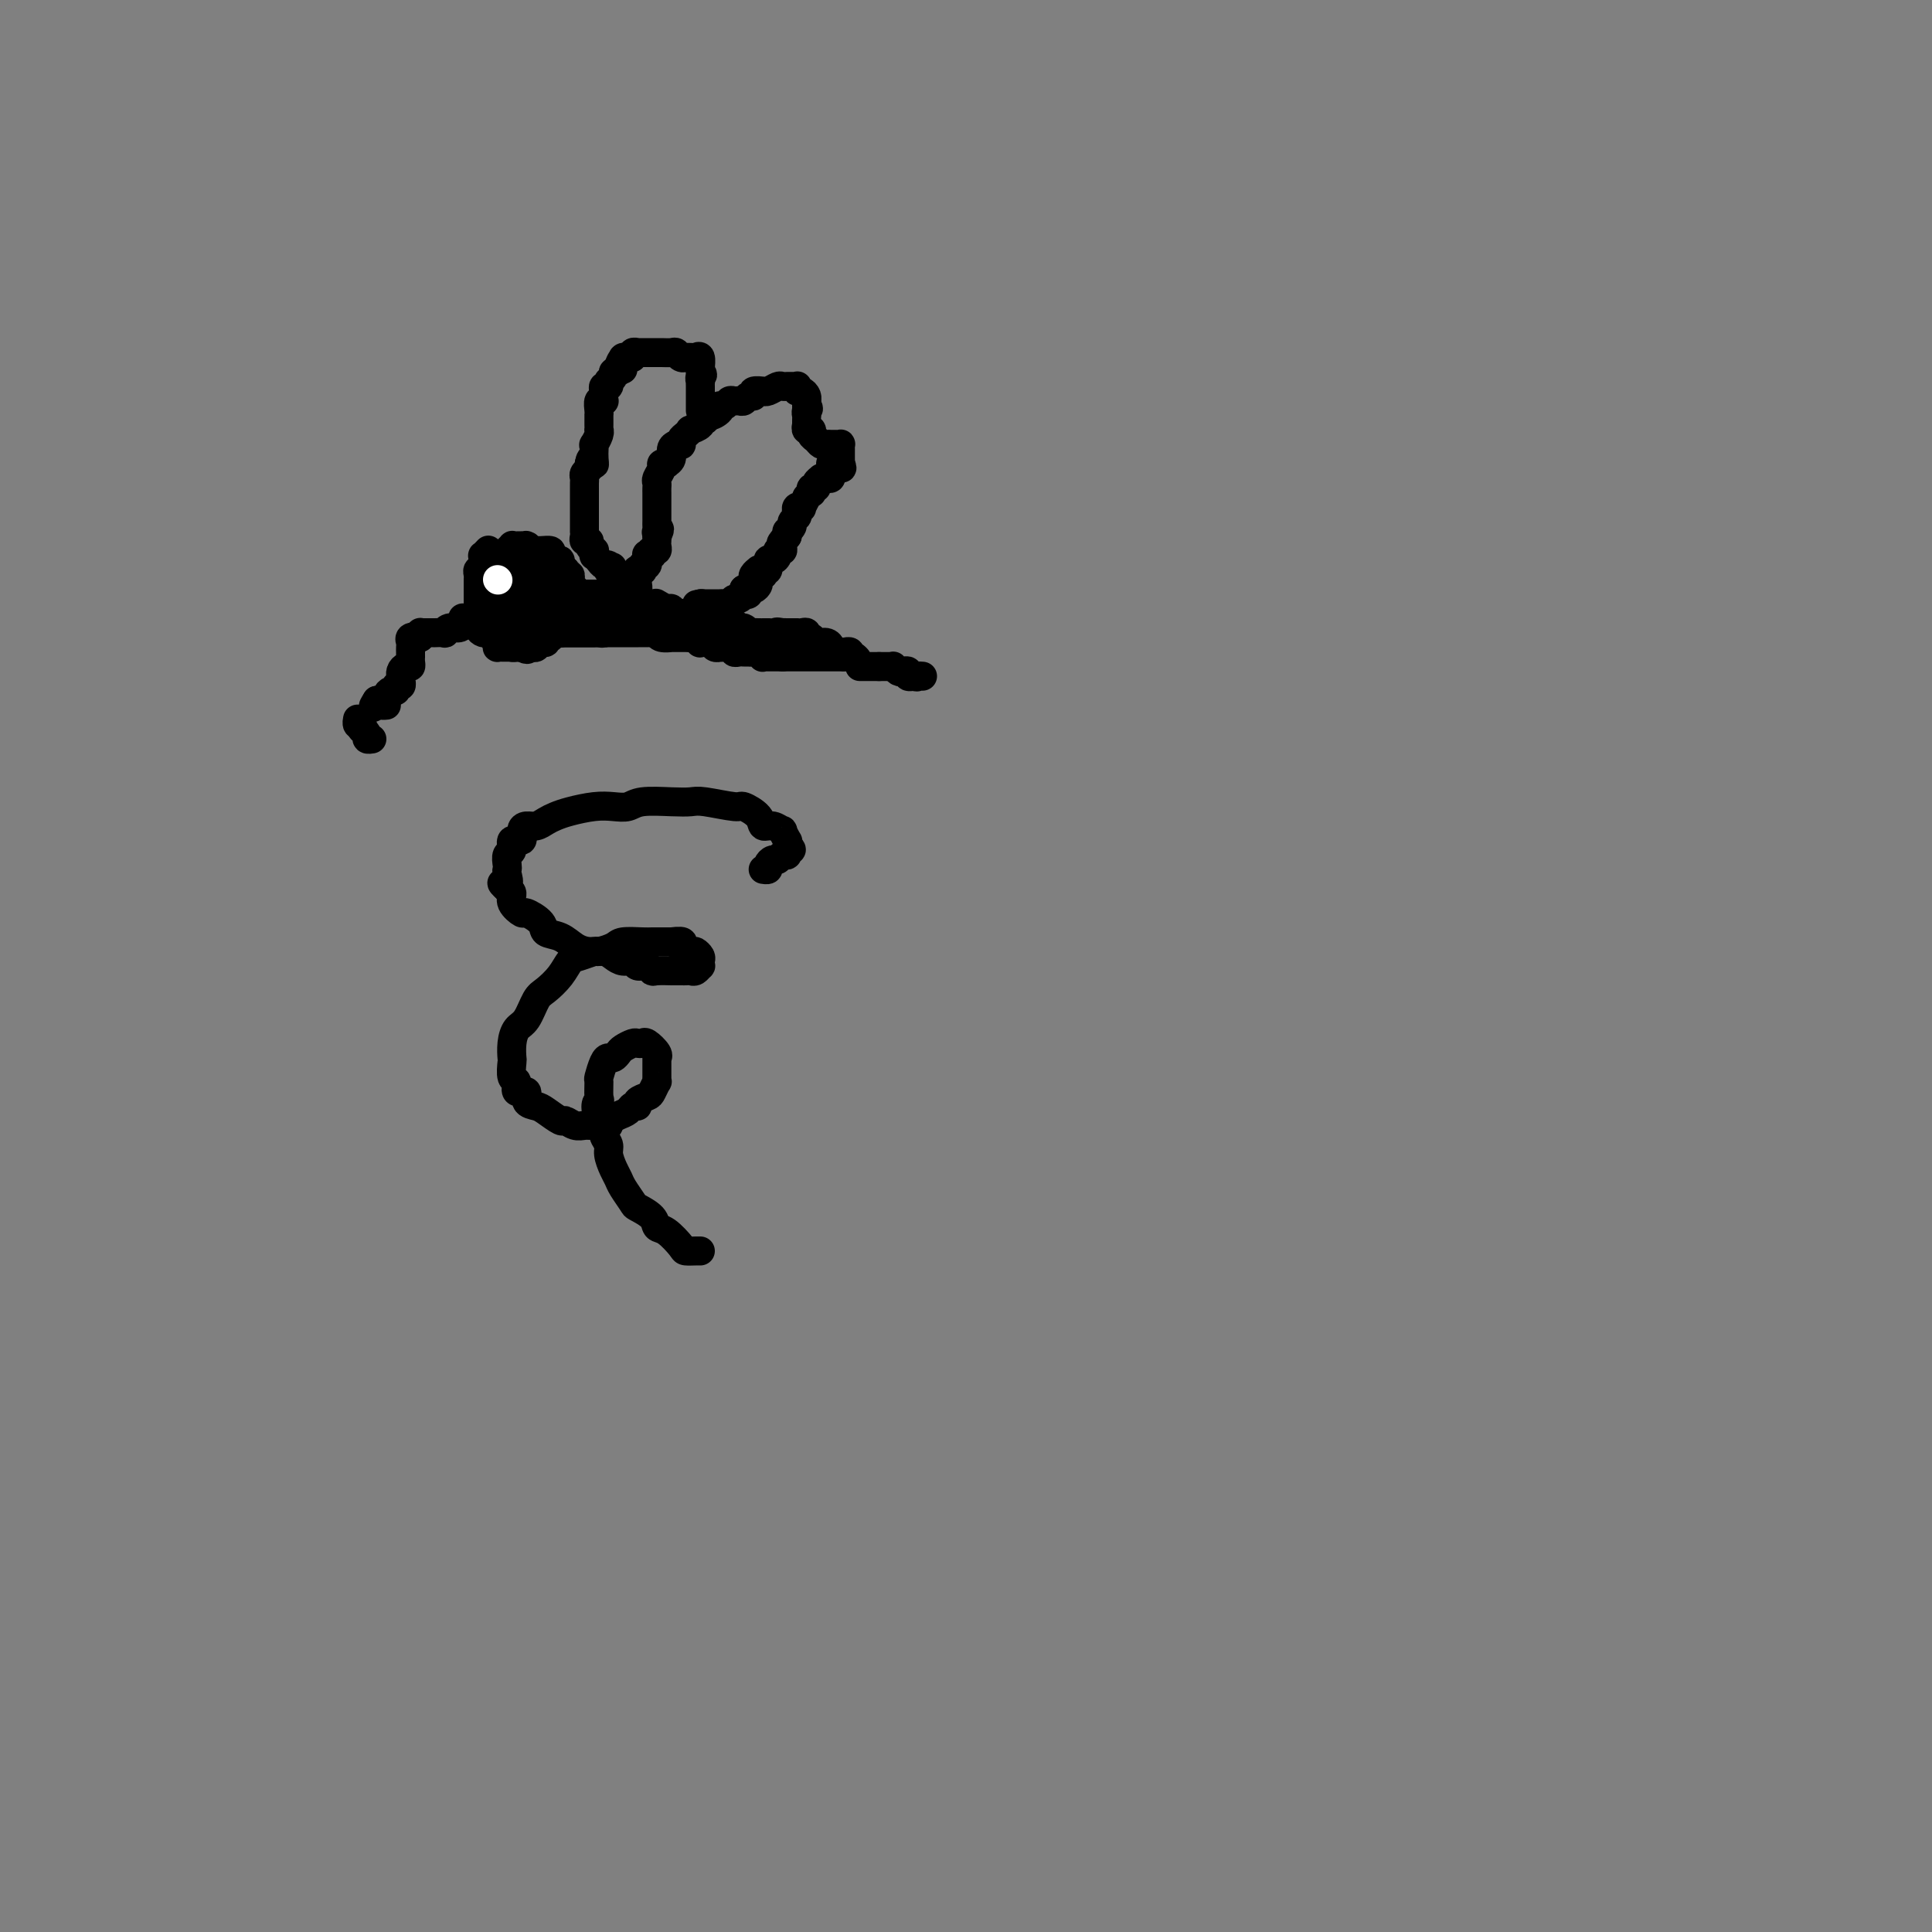 <svg viewBox='0 0 400 400' version='1.1' xmlns='http://www.w3.org/2000/svg' xmlns:xlink='http://www.w3.org/1999/xlink'><rect x="0" y="0" width="400" height="400" fill="#808080" stroke="none"/><g fill='none' stroke='#000000' stroke-width='6' stroke-linecap='round' stroke-linejoin='round'><path d='M109,118c-0.022,0.000 -0.043,0.000 0,0c0.043,-0.000 0.151,-0.001 0,0c-0.151,0.001 -0.561,0.005 -1,0c-0.439,-0.005 -0.906,-0.017 -1,0c-0.094,0.017 0.185,0.065 0,0c-0.185,-0.065 -0.833,-0.243 -1,0c-0.167,0.243 0.147,0.906 0,1c-0.147,0.094 -0.756,-0.382 -1,0c-0.244,0.382 -0.122,1.623 0,2c0.122,0.377 0.243,-0.110 0,0c-0.243,0.110 -0.850,0.817 -1,1c-0.150,0.183 0.156,-0.157 0,0c-0.156,0.157 -0.774,0.812 -1,1c-0.226,0.188 -0.061,-0.090 0,0c0.061,0.090 0.016,0.550 0,1c-0.016,0.450 -0.004,0.890 0,1c0.004,0.110 0.001,-0.112 0,0c-0.001,0.112 -0.001,0.556 0,1'/><path d='M103,126c-0.928,1.481 -0.248,1.183 0,1c0.248,-0.183 0.065,-0.252 0,0c-0.065,0.252 -0.014,0.824 0,1c0.014,0.176 -0.011,-0.044 0,0c0.011,0.044 0.059,0.350 0,1c-0.059,0.650 -0.226,1.642 0,2c0.226,0.358 0.844,0.081 1,0c0.156,-0.081 -0.150,0.034 0,0c0.150,-0.034 0.757,-0.215 1,0c0.243,0.215 0.121,0.828 0,1c-0.121,0.172 -0.240,-0.098 0,0c0.240,0.098 0.838,0.562 1,1c0.162,0.438 -0.114,0.849 0,1c0.114,0.151 0.618,0.040 1,0c0.382,-0.040 0.642,-0.010 1,0c0.358,0.010 0.813,-0.001 1,0c0.187,0.001 0.106,0.015 0,0c-0.106,-0.015 -0.236,-0.059 0,0c0.236,0.059 0.836,0.222 1,0c0.164,-0.222 -0.110,-0.829 0,-1c0.110,-0.171 0.604,0.096 1,0c0.396,-0.096 0.692,-0.553 1,-1c0.308,-0.447 0.626,-0.883 1,-1c0.374,-0.117 0.805,0.085 1,0c0.195,-0.085 0.155,-0.456 0,-1c-0.155,-0.544 -0.426,-1.262 0,-2c0.426,-0.738 1.550,-1.497 2,-2c0.450,-0.503 0.225,-0.752 0,-1'/><path d='M116,125c1.099,-1.859 0.347,-2.007 0,-2c-0.347,0.007 -0.289,0.170 0,0c0.289,-0.170 0.809,-0.673 1,-1c0.191,-0.327 0.052,-0.479 0,-1c-0.052,-0.521 -0.018,-1.410 0,-2c0.018,-0.590 0.020,-0.880 0,-1c-0.020,-0.120 -0.060,-0.070 0,0c0.060,0.070 0.222,0.160 0,0c-0.222,-0.160 -0.828,-0.568 -1,-1c-0.172,-0.432 0.091,-0.886 0,-1c-0.091,-0.114 -0.535,0.113 -1,0c-0.465,-0.113 -0.950,-0.565 -1,-1c-0.050,-0.435 0.337,-0.852 0,-1c-0.337,-0.148 -1.397,-0.025 -2,0c-0.603,0.025 -0.748,-0.046 -1,0c-0.252,0.046 -0.610,0.208 -1,0c-0.390,-0.208 -0.812,-0.788 -1,-1c-0.188,-0.212 -0.140,-0.058 0,0c0.140,0.058 0.374,0.019 0,0c-0.374,-0.019 -1.354,-0.019 -2,0c-0.646,0.019 -0.957,0.057 -1,0c-0.043,-0.057 0.181,-0.208 0,0c-0.181,0.208 -0.766,0.774 -1,1c-0.234,0.226 -0.118,0.113 0,0c0.118,-0.113 0.238,-0.226 0,0c-0.238,0.226 -0.833,0.792 -1,1c-0.167,0.208 0.095,0.060 0,0c-0.095,-0.060 -0.548,-0.030 -1,0'/><path d='M103,115c-1.641,0.338 -0.244,0.685 0,1c0.244,0.315 -0.667,0.600 -1,1c-0.333,0.400 -0.089,0.915 0,1c0.089,0.085 0.024,-0.262 0,0c-0.024,0.262 -0.006,1.131 0,2c0.006,0.869 0.002,1.739 0,2c-0.002,0.261 -0.001,-0.085 0,0c0.001,0.085 0.000,0.601 0,1c-0.000,0.399 -0.001,0.680 0,1c0.001,0.320 0.004,0.678 0,1c-0.004,0.322 -0.015,0.608 0,1c0.015,0.392 0.056,0.888 0,1c-0.056,0.112 -0.208,-0.162 0,0c0.208,0.162 0.778,0.761 1,1c0.222,0.239 0.098,0.119 0,0c-0.098,-0.119 -0.170,-0.238 0,0c0.170,0.238 0.580,0.834 1,1c0.420,0.166 0.849,-0.099 1,0c0.151,0.099 0.026,0.563 0,1c-0.026,0.437 0.049,0.849 0,1c-0.049,0.151 -0.221,0.042 0,0c0.221,-0.042 0.833,-0.015 1,0c0.167,0.015 -0.113,0.019 0,0c0.113,-0.019 0.619,-0.062 1,0c0.381,0.062 0.638,0.227 1,0c0.362,-0.227 0.829,-0.848 1,-1c0.171,-0.152 0.046,0.166 0,0c-0.046,-0.166 -0.012,-0.814 0,-1c0.012,-0.186 0.004,0.090 0,0c-0.004,-0.090 -0.002,-0.545 0,-1'/><path d='M109,128c0.332,-0.400 0.663,0.100 1,0c0.337,-0.100 0.679,-0.800 1,-1c0.321,-0.200 0.622,0.101 1,0c0.378,-0.101 0.833,-0.604 1,-1c0.167,-0.396 0.045,-0.683 0,-1c-0.045,-0.317 -0.012,-0.662 0,-1c0.012,-0.338 0.003,-0.668 0,-1c-0.003,-0.332 0.001,-0.667 0,-1c-0.001,-0.333 -0.007,-0.664 0,-1c0.007,-0.336 0.027,-0.678 0,-1c-0.027,-0.322 -0.102,-0.625 0,-1c0.102,-0.375 0.382,-0.822 0,-1c-0.382,-0.178 -1.426,-0.086 -2,0c-0.574,0.086 -0.680,0.165 -1,0c-0.320,-0.165 -0.856,-0.576 -1,-1c-0.144,-0.424 0.102,-0.861 0,-1c-0.102,-0.139 -0.553,0.020 -1,0c-0.447,-0.020 -0.891,-0.217 -1,0c-0.109,0.217 0.115,0.850 0,1c-0.115,0.150 -0.571,-0.181 -1,0c-0.429,0.181 -0.832,0.875 -1,1c-0.168,0.125 -0.101,-0.319 0,0c0.101,0.319 0.237,1.400 0,2c-0.237,0.600 -0.848,0.719 -1,1c-0.152,0.281 0.155,0.724 0,1c-0.155,0.276 -0.774,0.386 -1,1c-0.226,0.614 -0.061,1.732 0,2c0.061,0.268 0.016,-0.312 0,0c-0.016,0.312 -0.005,1.518 0,2c0.005,0.482 0.002,0.241 0,0'/><path d='M103,127c-0.612,1.929 0.357,1.250 1,1c0.643,-0.250 0.960,-0.071 1,0c0.040,0.071 -0.195,0.033 0,0c0.195,-0.033 0.822,-0.060 1,0c0.178,0.060 -0.092,0.209 0,0c0.092,-0.209 0.546,-0.776 1,-1c0.454,-0.224 0.906,-0.106 1,0c0.094,0.106 -0.171,0.201 0,0c0.171,-0.201 0.778,-0.699 1,-1c0.222,-0.301 0.060,-0.406 0,-1c-0.060,-0.594 -0.016,-1.679 0,-2c0.016,-0.321 0.004,0.121 0,0c-0.004,-0.121 -0.000,-0.807 0,-1c0.000,-0.193 -0.003,0.106 0,0c0.003,-0.106 0.011,-0.618 0,-1c-0.011,-0.382 -0.041,-0.635 0,-1c0.041,-0.365 0.155,-0.841 0,-1c-0.155,-0.159 -0.577,-0.000 -1,0c-0.423,0.000 -0.846,-0.158 -1,0c-0.154,0.158 -0.038,0.634 0,1c0.038,0.366 0.000,0.624 0,1c-0.000,0.376 0.038,0.870 0,1c-0.038,0.130 -0.154,-0.106 0,0c0.154,0.106 0.577,0.553 1,1'/><path d='M108,123c-0.215,0.480 -0.254,0.180 0,0c0.254,-0.180 0.799,-0.241 1,0c0.201,0.241 0.057,0.783 0,1c-0.057,0.217 -0.029,0.108 0,0'/><path d='M118,123c0.447,0.000 0.894,0.000 1,0c0.106,0.000 -0.130,0.000 0,0c0.130,0.000 0.627,0.000 1,0c0.373,-0.000 0.622,0.000 1,0c0.378,0.000 0.884,0.000 1,0c0.116,0.000 -0.159,0.000 0,0c0.159,0.000 0.750,0.000 1,0c0.250,0.000 0.158,0.000 0,0c-0.158,0.000 -0.383,-0.000 0,0c0.383,0.000 1.372,0.000 2,0c0.628,-0.000 0.894,-0.000 1,0c0.106,0.000 0.053,0.000 0,0'/><path d='M126,123c1.495,0.243 1.232,0.850 1,1c-0.232,0.150 -0.433,-0.156 0,0c0.433,0.156 1.499,0.774 2,1c0.501,0.226 0.435,0.061 1,0c0.565,-0.061 1.759,-0.016 2,0c0.241,0.016 -0.473,0.003 0,0c0.473,-0.003 2.134,0.003 3,0c0.866,-0.003 0.939,-0.016 1,0c0.061,0.016 0.110,0.061 0,0c-0.110,-0.061 -0.380,-0.227 0,0c0.380,0.227 1.410,0.846 2,1c0.590,0.154 0.739,-0.156 1,0c0.261,0.156 0.632,0.778 1,1c0.368,0.222 0.732,0.045 1,0c0.268,-0.045 0.439,0.041 1,0c0.561,-0.041 1.511,-0.208 2,0c0.489,0.208 0.516,0.792 1,1c0.484,0.208 1.425,0.041 2,0c0.575,-0.041 0.784,0.046 1,0c0.216,-0.046 0.439,-0.223 1,0c0.561,0.223 1.461,0.848 2,1c0.539,0.152 0.717,-0.170 1,0c0.283,0.170 0.671,0.830 1,1c0.329,0.170 0.600,-0.151 1,0c0.400,0.151 0.930,0.772 1,1c0.070,0.228 -0.318,0.061 0,0c0.318,-0.061 1.343,-0.016 2,0c0.657,0.016 0.946,0.004 1,0c0.054,-0.004 -0.127,-0.001 0,0c0.127,0.001 0.564,0.001 1,0'/><path d='M159,131c5.494,1.238 2.729,0.332 2,0c-0.729,-0.332 0.579,-0.089 1,0c0.421,0.089 -0.046,0.024 0,0c0.046,-0.024 0.603,-0.006 1,0c0.397,0.006 0.632,0.001 1,0c0.368,-0.001 0.868,0.004 1,0c0.132,-0.004 -0.105,-0.016 0,0c0.105,0.016 0.552,0.061 1,0c0.448,-0.061 0.897,-0.227 1,0c0.103,0.227 -0.140,0.848 0,1c0.140,0.152 0.664,-0.166 1,0c0.336,0.166 0.485,0.815 1,1c0.515,0.185 1.394,-0.094 2,0c0.606,0.094 0.937,0.561 1,1c0.063,0.439 -0.142,0.850 0,1c0.142,0.150 0.631,0.039 1,0c0.369,-0.039 0.620,-0.007 1,0c0.380,0.007 0.891,-0.012 1,0c0.109,0.012 -0.183,0.056 0,0c0.183,-0.056 0.843,-0.211 1,0c0.157,0.211 -0.188,0.788 0,1c0.188,0.212 0.911,0.061 1,0c0.089,-0.061 -0.455,-0.030 -1,0'/><path d='M176,136c2.678,0.774 0.871,0.207 0,0c-0.871,-0.207 -0.808,-0.056 -1,0c-0.192,0.056 -0.639,0.015 -1,0c-0.361,-0.015 -0.636,-0.004 -1,0c-0.364,0.004 -0.819,0.001 -1,0c-0.181,-0.001 -0.090,-0.000 0,0c0.090,0.000 0.178,0.000 0,0c-0.178,-0.000 -0.621,-0.000 -1,0c-0.379,0.000 -0.694,0.000 -1,0c-0.306,-0.000 -0.603,-0.000 -1,0c-0.397,0.000 -0.894,0.000 -1,0c-0.106,-0.000 0.178,-0.000 0,0c-0.178,0.000 -0.817,0.000 -1,0c-0.183,-0.000 0.092,-0.000 0,0c-0.092,0.000 -0.550,0.000 -1,0c-0.450,-0.000 -0.890,-0.000 -1,0c-0.110,0.000 0.111,0.000 0,0c-0.111,-0.000 -0.556,-0.000 -1,0c-0.444,0.000 -0.889,0.000 -1,0c-0.111,-0.000 0.111,-0.000 0,0c-0.111,0.000 -0.556,0.000 -1,0'/><path d='M162,136c-2.118,-0.000 -0.414,-0.000 0,0c0.414,0.000 -0.464,0.001 -1,0c-0.536,-0.001 -0.730,-0.004 -1,0c-0.270,0.004 -0.615,0.015 -1,0c-0.385,-0.015 -0.811,-0.057 -1,0c-0.189,0.057 -0.141,0.211 0,0c0.141,-0.211 0.374,-0.789 0,-1c-0.374,-0.211 -1.357,-0.057 -2,0c-0.643,0.057 -0.947,0.016 -1,0c-0.053,-0.016 0.145,-0.008 0,0c-0.145,0.008 -0.634,0.016 -1,0c-0.366,-0.016 -0.610,-0.057 -1,0c-0.390,0.057 -0.927,0.211 -1,0c-0.073,-0.211 0.317,-0.788 0,-1c-0.317,-0.212 -1.340,-0.061 -2,0c-0.660,0.061 -0.955,0.030 -1,0c-0.045,-0.030 0.160,-0.060 0,0c-0.160,0.060 -0.687,0.208 -1,0c-0.313,-0.208 -0.413,-0.774 -1,-1c-0.587,-0.226 -1.663,-0.113 -2,0c-0.337,0.113 0.063,0.226 0,0c-0.063,-0.226 -0.589,-0.793 -1,-1c-0.411,-0.207 -0.707,-0.055 -1,0c-0.293,0.055 -0.585,0.015 -1,0c-0.415,-0.015 -0.955,-0.003 -1,0c-0.045,0.003 0.405,-0.002 0,0c-0.405,0.002 -1.665,0.011 -2,0c-0.335,-0.011 0.256,-0.041 0,0c-0.256,0.041 -1.359,0.155 -2,0c-0.641,-0.155 -0.821,-0.577 -1,-1'/><path d='M136,131c-3.969,-0.774 -0.892,-0.207 0,0c0.892,0.207 -0.400,0.056 -1,0c-0.600,-0.056 -0.507,-0.015 -1,0c-0.493,0.015 -1.571,0.004 -2,0c-0.429,-0.004 -0.209,-0.001 0,0c0.209,0.001 0.407,0.000 0,0c-0.407,-0.000 -1.419,-0.000 -2,0c-0.581,0.000 -0.729,0.000 -1,0c-0.271,-0.000 -0.663,-0.000 -1,0c-0.337,0.000 -0.620,0.000 -1,0c-0.380,-0.000 -0.859,-0.000 -1,0c-0.141,0.000 0.054,0.000 0,0c-0.054,-0.000 -0.357,-0.000 -1,0c-0.643,0.000 -1.625,0.000 -2,0c-0.375,-0.000 -0.142,-0.000 0,0c0.142,0.000 0.192,0.000 0,0c-0.192,-0.000 -0.625,-0.000 -1,0c-0.375,0.000 -0.693,0.000 -1,0c-0.307,-0.000 -0.603,-0.000 -1,0c-0.397,0.000 -0.894,0.000 -1,0c-0.106,-0.000 0.179,-0.000 0,0c-0.179,0.000 -0.821,0.000 -1,0c-0.179,-0.000 0.106,-0.000 0,0c-0.106,0.000 -0.602,0.000 -1,0c-0.398,-0.000 -0.698,-0.000 -1,0c-0.302,0.000 -0.607,-0.000 -1,0c-0.393,0.000 -0.875,-0.000 -1,0c-0.125,0.000 0.107,0.000 0,0c-0.107,0.000 -0.554,0.000 -1,0'/><path d='M113,131c-3.517,0.000 -0.809,0.000 0,0c0.809,-0.000 -0.282,-0.000 -1,0c-0.718,0.000 -1.064,0.000 -1,0c0.064,-0.000 0.537,-0.000 1,0c0.463,0.000 0.917,0.000 1,0c0.083,-0.000 -0.204,-0.000 0,0c0.204,0.000 0.900,0.000 1,0c0.100,-0.000 -0.395,-0.000 0,0c0.395,0.000 1.679,0.000 2,0c0.321,-0.000 -0.322,-0.000 0,0c0.322,0.000 1.610,0.000 2,0c0.390,-0.000 -0.117,-0.000 0,0c0.117,0.000 0.858,0.000 1,0c0.142,-0.000 -0.316,-0.000 0,0c0.316,0.000 1.404,0.000 2,0c0.596,-0.000 0.698,-0.000 1,0c0.302,0.000 0.803,0.001 1,0c0.197,-0.001 0.090,-0.004 0,0c-0.090,0.004 -0.164,0.016 0,0c0.164,-0.016 0.566,-0.060 1,0c0.434,0.060 0.900,0.222 1,0c0.100,-0.222 -0.165,-0.829 0,-1c0.165,-0.171 0.762,0.094 1,0c0.238,-0.094 0.119,-0.547 0,-1'/><path d='M126,129c2.115,-0.472 0.902,-0.652 0,-1c-0.902,-0.348 -1.495,-0.864 -2,-1c-0.505,-0.136 -0.923,0.107 -1,0c-0.077,-0.107 0.187,-0.565 0,-1c-0.187,-0.435 -0.826,-0.849 -1,-1c-0.174,-0.151 0.118,-0.040 0,0c-0.118,0.040 -0.645,0.010 -1,0c-0.355,-0.010 -0.540,0.001 -1,0c-0.460,-0.001 -1.197,-0.014 -1,0c0.197,0.014 1.329,0.056 2,0c0.671,-0.056 0.881,-0.211 1,0c0.119,0.211 0.147,0.788 0,1c-0.147,0.212 -0.471,0.061 -1,0c-0.529,-0.061 -1.265,-0.030 -2,0'/><path d='M119,126c-1.324,-0.525 -1.135,-0.337 -1,0c0.135,0.337 0.217,0.822 0,1c-0.217,0.178 -0.734,0.048 -1,0c-0.266,-0.048 -0.282,-0.013 0,0c0.282,0.013 0.863,0.003 1,0c0.137,-0.003 -0.170,-0.001 0,0c0.170,0.001 0.816,0.000 1,0c0.184,-0.000 -0.095,-0.000 0,0c0.095,0.000 0.564,0.000 1,0c0.436,-0.000 0.839,-0.000 1,0c0.161,0.000 0.081,0.000 0,0'/><path d='M129,128c0.000,-0.444 0.000,-0.889 0,-1c0.000,-0.111 0.000,0.111 0,0c0.000,-0.111 0.000,-0.556 0,-1c-0.000,-0.444 0.000,-0.889 0,-1c0.000,-0.111 0.000,0.111 0,0c0.000,-0.111 0.000,-0.556 0,-1'/><path d='M129,124c0.001,-0.862 0.003,-1.015 0,-1c-0.003,0.015 -0.012,0.200 0,0c0.012,-0.200 0.046,-0.785 0,-1c-0.046,-0.215 -0.170,-0.061 0,0c0.170,0.061 0.634,0.027 1,0c0.366,-0.027 0.634,-0.049 1,0c0.366,0.049 0.830,0.167 1,0c0.170,-0.167 0.044,-0.619 0,-1c-0.044,-0.381 -0.008,-0.691 0,-1c0.008,-0.309 -0.012,-0.618 0,-1c0.012,-0.382 0.055,-0.839 0,-1c-0.055,-0.161 -0.207,-0.027 0,0c0.207,0.027 0.774,-0.053 1,0c0.226,0.053 0.112,0.238 0,0c-0.112,-0.238 -0.223,-0.900 0,-1c0.223,-0.100 0.778,0.362 1,0c0.222,-0.362 0.111,-1.547 0,-2c-0.111,-0.453 -0.222,-0.173 0,0c0.222,0.173 0.777,0.240 1,0c0.223,-0.240 0.112,-0.785 0,-1c-0.112,-0.215 -0.226,-0.099 0,0c0.226,0.099 0.793,0.181 1,0c0.207,-0.181 0.056,-0.626 0,-1c-0.056,-0.374 -0.016,-0.678 0,-1c0.016,-0.322 0.008,-0.661 0,-1'/><path d='M136,111c1.083,-2.250 0.290,-1.377 0,-1c-0.290,0.377 -0.078,0.256 0,0c0.078,-0.256 0.021,-0.647 0,-1c-0.021,-0.353 -0.006,-0.669 0,-1c0.006,-0.331 0.001,-0.679 0,-1c-0.001,-0.321 -0.000,-0.616 0,-1c0.000,-0.384 0.000,-0.859 0,-1c-0.000,-0.141 -0.000,0.050 0,0c0.000,-0.050 0.000,-0.342 0,-1c-0.000,-0.658 -0.001,-1.681 0,-2c0.001,-0.319 0.004,0.066 0,0c-0.004,-0.066 -0.016,-0.582 0,-1c0.016,-0.418 0.061,-0.739 0,-1c-0.061,-0.261 -0.228,-0.462 0,-1c0.228,-0.538 0.850,-1.414 1,-2c0.150,-0.586 -0.171,-0.881 0,-1c0.171,-0.119 0.833,-0.060 1,0c0.167,0.060 -0.162,0.121 0,0c0.162,-0.121 0.814,-0.424 1,-1c0.186,-0.576 -0.094,-1.425 0,-2c0.094,-0.575 0.564,-0.875 1,-1c0.436,-0.125 0.839,-0.076 1,0c0.161,0.076 0.079,0.179 0,0c-0.079,-0.179 -0.157,-0.639 0,-1c0.157,-0.361 0.549,-0.622 1,-1c0.451,-0.378 0.962,-0.871 1,-1c0.038,-0.129 -0.396,0.106 0,0c0.396,-0.106 1.622,-0.554 2,-1c0.378,-0.446 -0.090,-0.889 0,-1c0.090,-0.111 0.740,0.111 1,0c0.260,-0.111 0.130,-0.556 0,-1'/><path d='M146,86c1.494,-1.504 0.729,-0.263 1,0c0.271,0.263 1.578,-0.451 2,-1c0.422,-0.549 -0.042,-0.932 0,-1c0.042,-0.068 0.589,0.179 1,0c0.411,-0.179 0.687,-0.784 1,-1c0.313,-0.216 0.662,-0.043 1,0c0.338,0.043 0.663,-0.045 1,0c0.337,0.045 0.686,0.222 1,0c0.314,-0.222 0.592,-0.844 1,-1c0.408,-0.156 0.946,0.154 1,0c0.054,-0.154 -0.376,-0.772 0,-1c0.376,-0.228 1.558,-0.065 2,0c0.442,0.065 0.146,0.031 0,0c-0.146,-0.031 -0.140,-0.061 0,0c0.140,0.061 0.415,0.213 1,0c0.585,-0.213 1.480,-0.789 2,-1c0.520,-0.211 0.665,-0.056 1,0c0.335,0.056 0.861,0.014 1,0c0.139,-0.014 -0.107,0.000 0,0c0.107,-0.000 0.567,-0.015 1,0c0.433,0.015 0.838,0.059 1,0c0.162,-0.059 0.082,-0.222 0,0c-0.082,0.222 -0.166,0.830 0,1c0.166,0.170 0.580,-0.099 1,0c0.420,0.099 0.845,0.565 1,1c0.155,0.435 0.042,0.838 0,1c-0.042,0.162 -0.011,0.082 0,0c0.011,-0.082 0.003,-0.166 0,0c-0.003,0.166 -0.002,0.583 0,1'/><path d='M167,84c0.774,0.781 0.207,0.735 0,1c-0.207,0.265 -0.056,0.842 0,1c0.056,0.158 0.015,-0.102 0,0c-0.015,0.102 -0.005,0.567 0,1c0.005,0.433 0.005,0.833 0,1c-0.005,0.167 -0.016,0.100 0,0c0.016,-0.100 0.060,-0.234 0,0c-0.060,0.234 -0.223,0.837 0,1c0.223,0.163 0.833,-0.114 1,0c0.167,0.114 -0.109,0.619 0,1c0.109,0.381 0.604,0.638 1,1c0.396,0.362 0.695,0.829 1,1c0.305,0.171 0.617,0.046 1,0c0.383,-0.046 0.837,-0.012 1,0c0.163,0.012 0.033,0.004 0,0c-0.033,-0.004 0.030,-0.002 0,0c-0.030,0.002 -0.152,0.003 0,0c0.152,-0.003 0.576,-0.012 1,0c0.424,0.012 0.846,0.044 1,0c0.154,-0.044 0.041,-0.166 0,0c-0.041,0.166 -0.011,0.619 0,1c0.011,0.381 0.003,0.690 0,1c-0.003,0.310 -0.001,0.622 0,1c0.001,0.378 0.000,0.822 0,1c-0.000,0.178 -0.000,0.089 0,0'/><path d='M174,96c0.917,1.853 -0.290,0.485 -1,0c-0.710,-0.485 -0.921,-0.088 -1,0c-0.079,0.088 -0.024,-0.134 0,0c0.024,0.134 0.016,0.625 0,1c-0.016,0.375 -0.042,0.636 0,1c0.042,0.364 0.151,0.832 0,1c-0.151,0.168 -0.561,0.035 -1,0c-0.439,-0.035 -0.906,0.028 -1,0c-0.094,-0.028 0.185,-0.147 0,0c-0.185,0.147 -0.833,0.560 -1,1c-0.167,0.440 0.147,0.907 0,1c-0.147,0.093 -0.756,-0.187 -1,0c-0.244,0.187 -0.122,0.842 0,1c0.122,0.158 0.244,-0.182 0,0c-0.244,0.182 -0.854,0.885 -1,1c-0.146,0.115 0.171,-0.359 0,0c-0.171,0.359 -0.829,1.549 -1,2c-0.171,0.451 0.146,0.162 0,0c-0.146,-0.162 -0.756,-0.198 -1,0c-0.244,0.198 -0.122,0.632 0,1c0.122,0.368 0.243,0.672 0,1c-0.243,0.328 -0.850,0.679 -1,1c-0.150,0.321 0.156,0.612 0,1c-0.156,0.388 -0.773,0.874 -1,1c-0.227,0.126 -0.065,-0.107 0,0c0.065,0.107 0.032,0.553 0,1'/><path d='M163,111c-1.924,2.503 -1.233,1.262 -1,1c0.233,-0.262 0.007,0.456 0,1c-0.007,0.544 0.204,0.914 0,1c-0.204,0.086 -0.824,-0.113 -1,0c-0.176,0.113 0.093,0.538 0,1c-0.093,0.462 -0.547,0.961 -1,1c-0.453,0.039 -0.906,-0.383 -1,0c-0.094,0.383 0.171,1.571 0,2c-0.171,0.429 -0.777,0.100 -1,0c-0.223,-0.100 -0.064,0.029 0,0c0.064,-0.029 0.032,-0.215 0,0c-0.032,0.215 -0.064,0.832 0,1c0.064,0.168 0.223,-0.114 0,0c-0.223,0.114 -0.829,0.623 -1,1c-0.171,0.377 0.094,0.623 0,1c-0.094,0.377 -0.546,0.884 -1,1c-0.454,0.116 -0.909,-0.161 -1,0c-0.091,0.161 0.183,0.760 0,1c-0.183,0.240 -0.823,0.121 -1,0c-0.177,-0.121 0.107,-0.243 0,0c-0.107,0.243 -0.607,0.850 -1,1c-0.393,0.150 -0.680,-0.156 -1,0c-0.320,0.156 -0.673,0.774 -1,1c-0.327,0.226 -0.627,0.061 -1,0c-0.373,-0.061 -0.820,-0.016 -1,0c-0.180,0.016 -0.092,0.004 0,0c0.092,-0.004 0.190,-0.001 0,0c-0.190,0.001 -0.666,0.000 -1,0c-0.334,-0.000 -0.524,-0.000 -1,0c-0.476,0.000 -1.238,0.000 -2,0'/><path d='M145,125c-1.548,0.310 -0.417,0.083 0,0c0.417,-0.083 0.119,-0.024 0,0c-0.119,0.024 -0.060,0.012 0,0'/><path d='M131,126c-0.031,0.112 -0.061,0.223 0,0c0.061,-0.223 0.214,-0.781 0,-1c-0.214,-0.219 -0.793,-0.097 -1,0c-0.207,0.097 -0.041,0.171 0,0c0.041,-0.171 -0.041,-0.585 0,-1c0.041,-0.415 0.207,-0.829 0,-1c-0.207,-0.171 -0.788,-0.097 -1,0c-0.212,0.097 -0.056,0.218 0,0c0.056,-0.218 0.012,-0.776 0,-1c-0.012,-0.224 0.007,-0.115 0,0c-0.007,0.115 -0.041,0.235 0,0c0.041,-0.235 0.155,-0.826 0,-1c-0.155,-0.174 -0.580,0.069 -1,0c-0.420,-0.069 -0.834,-0.448 -1,-1c-0.166,-0.552 -0.083,-1.276 0,-2'/><path d='M127,118c-0.559,-1.233 0.043,-0.316 0,0c-0.043,0.316 -0.732,0.029 -1,0c-0.268,-0.029 -0.114,0.198 0,0c0.114,-0.198 0.188,-0.823 0,-1c-0.188,-0.177 -0.639,0.092 -1,0c-0.361,-0.092 -0.631,-0.546 -1,-1c-0.369,-0.454 -0.835,-0.909 -1,-1c-0.165,-0.091 -0.029,0.182 0,0c0.029,-0.182 -0.049,-0.819 0,-1c0.049,-0.181 0.223,0.092 0,0c-0.223,-0.092 -0.844,-0.551 -1,-1c-0.156,-0.449 0.154,-0.890 0,-1c-0.154,-0.110 -0.773,0.110 -1,0c-0.227,-0.110 -0.061,-0.549 0,-1c0.061,-0.451 0.016,-0.912 0,-1c-0.016,-0.088 -0.004,0.198 0,0c0.004,-0.198 0.001,-0.880 0,-1c-0.001,-0.120 -0.000,0.324 0,0c0.000,-0.324 0.000,-1.414 0,-2c-0.000,-0.586 -0.000,-0.667 0,-1c0.000,-0.333 0.000,-0.916 0,-1c-0.000,-0.084 0.000,0.332 0,0c-0.000,-0.332 -0.000,-1.412 0,-2c0.000,-0.588 0.000,-0.682 0,-1c-0.000,-0.318 -0.001,-0.859 0,-1c0.001,-0.141 0.004,0.117 0,0c-0.004,-0.117 -0.015,-0.609 0,-1c0.015,-0.391 0.056,-0.682 0,-1c-0.056,-0.318 -0.207,-0.662 0,-1c0.207,-0.338 0.774,-0.668 1,-1c0.226,-0.332 0.113,-0.666 0,-1'/><path d='M122,96c0.381,-2.133 0.833,-0.465 1,0c0.167,0.465 0.048,-0.274 0,-1c-0.048,-0.726 -0.027,-1.438 0,-2c0.027,-0.562 0.060,-0.973 0,-1c-0.060,-0.027 -0.212,0.329 0,0c0.212,-0.329 0.789,-1.345 1,-2c0.211,-0.655 0.057,-0.950 0,-1c-0.057,-0.050 -0.015,0.145 0,0c0.015,-0.145 0.004,-0.629 0,-1c-0.004,-0.371 -0.002,-0.629 0,-1c0.002,-0.371 0.004,-0.856 0,-1c-0.004,-0.144 -0.015,0.052 0,0c0.015,-0.052 0.057,-0.353 0,-1c-0.057,-0.647 -0.211,-1.641 0,-2c0.211,-0.359 0.789,-0.085 1,0c0.211,0.085 0.056,-0.020 0,0c-0.056,0.020 -0.011,0.164 0,0c0.011,-0.164 -0.011,-0.636 0,-1c0.011,-0.364 0.055,-0.619 0,-1c-0.055,-0.381 -0.211,-0.887 0,-1c0.211,-0.113 0.787,0.167 1,0c0.213,-0.167 0.061,-0.779 0,-1c-0.061,-0.221 -0.031,-0.049 0,0c0.031,0.049 0.065,-0.025 0,0c-0.065,0.025 -0.227,0.147 0,0c0.227,-0.147 0.844,-0.565 1,-1c0.156,-0.435 -0.150,-0.886 0,-1c0.150,-0.114 0.757,0.110 1,0c0.243,-0.110 0.121,-0.555 0,-1'/><path d='M128,76c1.156,-3.106 1.046,-0.871 1,0c-0.046,0.871 -0.027,0.377 0,0c0.027,-0.377 0.064,-0.636 0,-1c-0.064,-0.364 -0.228,-0.833 0,-1c0.228,-0.167 0.850,-0.031 1,0c0.150,0.031 -0.170,-0.044 0,0c0.170,0.044 0.829,0.208 1,0c0.171,-0.208 -0.147,-0.788 0,-1c0.147,-0.212 0.761,-0.057 1,0c0.239,0.057 0.105,0.015 0,0c-0.105,-0.015 -0.182,-0.004 0,0c0.182,0.004 0.623,0.001 1,0c0.377,-0.001 0.692,-0.000 1,0c0.308,0.000 0.611,0.000 1,0c0.389,-0.000 0.864,-0.001 1,0c0.136,0.001 -0.066,0.004 0,0c0.066,-0.004 0.400,-0.015 1,0c0.600,0.015 1.466,0.057 2,0c0.534,-0.057 0.734,-0.211 1,0c0.266,0.211 0.596,0.789 1,1c0.404,0.211 0.883,0.054 1,0c0.117,-0.054 -0.126,-0.007 0,0c0.126,0.007 0.622,-0.027 1,0c0.378,0.027 0.637,0.115 1,0c0.363,-0.115 0.829,-0.433 1,0c0.171,0.433 0.046,1.617 0,2c-0.046,0.383 -0.013,-0.033 0,0c0.013,0.033 0.007,0.517 0,1'/><path d='M145,77c0.928,0.781 0.249,0.734 0,1c-0.249,0.266 -0.067,0.845 0,1c0.067,0.155 0.018,-0.112 0,0c-0.018,0.112 -0.005,0.605 0,1c0.005,0.395 0.001,0.694 0,1c-0.001,0.306 -0.000,0.621 0,1c0.000,0.379 0.000,0.823 0,1c-0.000,0.177 -0.000,0.086 0,0c0.000,-0.086 0.000,-0.167 0,0c-0.000,0.167 -0.000,0.584 0,1c0.000,0.416 0.000,0.833 0,1c-0.000,0.167 -0.000,0.083 0,0'/><path d='M178,138c0.341,0.000 0.683,0.000 1,0c0.317,0.000 0.611,0.000 1,0c0.389,0.000 0.874,0.000 1,0c0.126,0.000 -0.107,0.000 0,0c0.107,0.000 0.553,0.000 1,0'/><path d='M182,138c0.801,0.000 0.803,0.000 1,0c0.197,-0.000 0.588,-0.001 1,0c0.412,0.001 0.846,0.004 1,0c0.154,-0.004 0.030,-0.015 0,0c-0.030,0.015 0.034,0.056 0,0c-0.034,-0.056 -0.168,-0.207 0,0c0.168,0.207 0.637,0.774 1,1c0.363,0.226 0.619,0.113 1,0c0.381,-0.113 0.886,-0.226 1,0c0.114,0.226 -0.161,0.792 0,1c0.161,0.208 0.760,0.060 1,0c0.240,-0.060 0.120,-0.030 0,0'/><path d='M189,140c1.250,0.310 0.875,0.083 1,0c0.125,-0.083 0.750,-0.024 1,0c0.250,0.024 0.125,0.012 0,0'/><path d='M101,114c-0.030,0.032 -0.061,0.064 0,0c0.061,-0.064 0.212,-0.224 0,0c-0.212,0.224 -0.789,0.833 -1,1c-0.211,0.167 -0.057,-0.109 0,0c0.057,0.109 0.016,0.603 0,1c-0.016,0.397 -0.008,0.699 0,1'/><path d='M100,117c-0.150,0.692 -0.026,0.920 0,1c0.026,0.080 -0.046,0.010 0,0c0.046,-0.010 0.208,0.038 0,0c-0.208,-0.038 -0.788,-0.164 -1,0c-0.212,0.164 -0.057,0.617 0,1c0.057,0.383 0.015,0.695 0,1c-0.015,0.305 -0.004,0.603 0,1c0.004,0.397 0.001,0.894 0,1c-0.001,0.106 -0.000,-0.178 0,0c0.000,0.178 0.000,0.817 0,1c-0.000,0.183 -0.000,-0.092 0,0c0.000,0.092 0.000,0.551 0,1c-0.000,0.449 -0.000,0.890 0,1c0.000,0.110 0.000,-0.110 0,0c-0.000,0.110 -0.000,0.552 0,1c0.000,0.448 0.000,0.904 0,1c-0.000,0.096 -0.000,-0.166 0,0c0.000,0.166 0.000,0.762 0,1c-0.000,0.238 -0.000,0.119 0,0'/><path d='M99,128c-0.143,1.884 0.001,1.093 0,1c-0.001,-0.093 -0.145,0.511 0,1c0.145,0.489 0.579,0.862 1,1c0.421,0.138 0.830,0.041 1,0c0.170,-0.041 0.102,-0.026 0,0c-0.102,0.026 -0.238,0.062 0,0c0.238,-0.062 0.848,-0.223 1,0c0.152,0.223 -0.156,0.830 0,1c0.156,0.170 0.777,-0.098 1,0c0.223,0.098 0.050,0.562 0,1c-0.050,0.438 0.024,0.849 0,1c-0.024,0.151 -0.146,0.040 0,0c0.146,-0.040 0.560,-0.011 1,0c0.440,0.011 0.905,0.003 1,0c0.095,-0.003 -0.182,-0.001 0,0c0.182,0.001 0.822,0.000 1,0c0.178,-0.000 -0.106,-0.000 0,0c0.106,0.000 0.602,0.000 1,0c0.398,-0.000 0.699,-0.000 1,0'/><path d='M108,134c1.632,0.927 1.210,0.244 1,0c-0.210,-0.244 -0.210,-0.050 0,0c0.210,0.050 0.631,-0.043 1,0c0.369,0.043 0.686,0.221 1,0c0.314,-0.221 0.624,-0.843 1,-1c0.376,-0.157 0.819,0.150 1,0c0.181,-0.150 0.100,-0.758 0,-1c-0.100,-0.242 -0.219,-0.117 0,0c0.219,0.117 0.776,0.228 1,0c0.224,-0.228 0.117,-0.793 0,-1c-0.117,-0.207 -0.242,-0.055 0,0c0.242,0.055 0.852,0.012 1,0c0.148,-0.012 -0.167,0.007 0,0c0.167,-0.007 0.814,-0.041 1,0c0.186,0.041 -0.090,0.156 0,0c0.090,-0.156 0.546,-0.582 1,-1c0.454,-0.418 0.906,-0.829 1,-1c0.094,-0.171 -0.171,-0.102 0,0c0.171,0.102 0.778,0.238 1,0c0.222,-0.238 0.060,-0.851 0,-1c-0.060,-0.149 -0.016,0.167 0,0c0.016,-0.167 0.004,-0.818 0,-1c-0.004,-0.182 -0.001,0.105 0,0c0.001,-0.105 0.000,-0.601 0,-1c-0.000,-0.399 -0.000,-0.699 0,-1'/><path d='M119,125c0.464,-0.885 0.124,-0.098 0,0c-0.124,0.098 -0.032,-0.495 0,-1c0.032,-0.505 0.005,-0.923 0,-1c-0.005,-0.077 0.013,0.185 0,0c-0.013,-0.185 -0.056,-0.819 0,-1c0.056,-0.181 0.212,0.091 0,0c-0.212,-0.091 -0.793,-0.545 -1,-1c-0.207,-0.455 -0.040,-0.910 0,-1c0.040,-0.090 -0.046,0.186 0,0c0.046,-0.186 0.222,-0.834 0,-1c-0.222,-0.166 -0.844,0.152 -1,0c-0.156,-0.152 0.154,-0.773 0,-1c-0.154,-0.227 -0.772,-0.061 -1,0c-0.228,0.061 -0.065,0.017 0,0c0.065,-0.017 0.033,-0.009 0,0'/><path d='M154,122c0.000,0.000 0.000,0.000 0,0c0.000,0.000 0.000,0.000 0,0'/><path d='M154,122c0.242,-0.013 0.849,-0.045 1,0c0.151,0.045 -0.152,0.166 0,0c0.152,-0.166 0.759,-0.619 1,-1c0.241,-0.381 0.116,-0.690 0,-1c-0.116,-0.310 -0.224,-0.622 0,-1c0.224,-0.378 0.778,-0.822 1,-1c0.222,-0.178 0.111,-0.089 0,0'/><path d='M100,128c-0.370,0.002 -0.740,0.003 -1,0c-0.260,-0.003 -0.412,-0.011 -1,0c-0.588,0.011 -1.614,0.040 -2,0c-0.386,-0.040 -0.132,-0.151 0,0c0.132,0.151 0.143,0.562 0,1c-0.143,0.438 -0.438,0.902 -1,1c-0.562,0.098 -1.389,-0.170 -2,0c-0.611,0.170 -1.004,0.778 -1,1c0.004,0.222 0.405,0.060 0,0c-0.405,-0.060 -1.615,-0.016 -2,0c-0.385,0.016 0.054,0.004 0,0c-0.054,-0.004 -0.603,-0.002 -1,0c-0.397,0.002 -0.642,0.003 -1,0c-0.358,-0.003 -0.828,-0.011 -1,0c-0.172,0.011 -0.046,0.041 0,0c0.046,-0.041 0.013,-0.155 0,0c-0.013,0.155 -0.007,0.577 0,1'/><path d='M87,132c-2.177,0.632 -1.119,0.212 -1,0c0.119,-0.212 -0.700,-0.216 -1,0c-0.300,0.216 -0.080,0.650 0,1c0.080,0.350 0.022,0.615 0,1c-0.022,0.385 -0.006,0.891 0,1c0.006,0.109 0.002,-0.177 0,0c-0.002,0.177 -0.003,0.817 0,1c0.003,0.183 0.011,-0.092 0,0c-0.011,0.092 -0.041,0.551 0,1c0.041,0.449 0.155,0.890 0,1c-0.155,0.110 -0.577,-0.110 -1,0c-0.423,0.110 -0.846,0.550 -1,1c-0.154,0.450 -0.040,0.909 0,1c0.040,0.091 0.007,-0.187 0,0c-0.007,0.187 0.013,0.839 0,1c-0.013,0.161 -0.059,-0.168 0,0c0.059,0.168 0.222,0.832 0,1c-0.222,0.168 -0.830,-0.162 -1,0c-0.170,0.162 0.098,0.814 0,1c-0.098,0.186 -0.561,-0.094 -1,0c-0.439,0.094 -0.853,0.561 -1,1c-0.147,0.439 -0.028,0.850 0,1c0.028,0.150 -0.034,0.040 0,0c0.034,-0.040 0.163,-0.011 0,0c-0.163,0.011 -0.618,0.003 -1,0c-0.382,-0.003 -0.691,-0.002 -1,0'/><path d='M78,145c-1.437,2.238 -0.530,1.332 0,1c0.530,-0.332 0.681,-0.089 1,0c0.319,0.089 0.805,0.026 1,0c0.195,-0.026 0.097,-0.013 0,0'/><path d='M74,149c0.022,-0.111 0.044,-0.222 0,0c-0.044,0.222 -0.156,0.778 0,1c0.156,0.222 0.578,0.111 1,0'/><path d='M75,150c0.172,0.393 0.102,0.876 0,1c-0.102,0.124 -0.237,-0.110 0,0c0.237,0.110 0.847,0.566 1,1c0.153,0.434 -0.151,0.848 0,1c0.151,0.152 0.757,0.044 1,0c0.243,-0.044 0.121,-0.022 0,0'/><path d='M145,259c-0.206,-0.007 -0.413,-0.015 -1,0c-0.587,0.015 -1.556,0.051 -2,0c-0.444,-0.051 -0.364,-0.189 -1,-1c-0.636,-0.811 -1.986,-2.295 -3,-3c-1.014,-0.705 -1.690,-0.629 -2,-1c-0.310,-0.371 -0.254,-1.188 -1,-2c-0.746,-0.812 -2.294,-1.620 -3,-2c-0.706,-0.380 -0.572,-0.332 -1,-1c-0.428,-0.668 -1.420,-2.052 -2,-3c-0.580,-0.948 -0.748,-1.461 -1,-2c-0.252,-0.539 -0.589,-1.104 -1,-2c-0.411,-0.896 -0.898,-2.124 -1,-3c-0.102,-0.876 0.179,-1.400 0,-2c-0.179,-0.600 -0.817,-1.277 -1,-2c-0.183,-0.723 0.091,-1.492 0,-2c-0.091,-0.508 -0.545,-0.754 -1,-1'/><path d='M124,232c-1.237,-3.678 -0.328,-3.871 0,-4c0.328,-0.129 0.077,-0.192 0,-1c-0.077,-0.808 0.021,-2.359 0,-3c-0.021,-0.641 -0.160,-0.371 0,-1c0.160,-0.629 0.619,-2.157 1,-3c0.381,-0.843 0.683,-1.000 1,-1c0.317,0.000 0.648,0.158 1,0c0.352,-0.158 0.725,-0.630 1,-1c0.275,-0.370 0.454,-0.637 1,-1c0.546,-0.363 1.460,-0.823 2,-1c0.540,-0.177 0.705,-0.072 1,0c0.295,0.072 0.720,0.111 1,0c0.280,-0.111 0.415,-0.371 1,0c0.585,0.371 1.621,1.373 2,2c0.379,0.627 0.102,0.880 0,1c-0.102,0.120 -0.027,0.108 0,0c0.027,-0.108 0.007,-0.312 0,0c-0.007,0.312 -0.001,1.139 0,2c0.001,0.861 -0.003,1.754 0,2c0.003,0.246 0.013,-0.155 0,0c-0.013,0.155 -0.050,0.867 0,1c0.050,0.133 0.186,-0.314 0,0c-0.186,0.314 -0.694,1.390 -1,2c-0.306,0.610 -0.410,0.755 -1,1c-0.590,0.245 -1.667,0.590 -2,1c-0.333,0.410 0.076,0.883 0,1c-0.076,0.117 -0.639,-0.123 -1,0c-0.361,0.123 -0.520,0.610 -1,1c-0.480,0.390 -1.280,0.683 -2,1c-0.720,0.317 -1.360,0.659 -2,1'/><path d='M126,232c-1.391,1.463 0.132,1.120 0,1c-0.132,-0.120 -1.917,-0.016 -3,0c-1.083,0.016 -1.463,-0.055 -2,0c-0.537,0.055 -1.231,0.236 -2,0c-0.769,-0.236 -1.612,-0.888 -2,-1c-0.388,-0.112 -0.323,0.316 -1,0c-0.677,-0.316 -2.098,-1.375 -3,-2c-0.902,-0.625 -1.284,-0.816 -2,-1c-0.716,-0.184 -1.765,-0.362 -2,-1c-0.235,-0.638 0.343,-1.737 0,-2c-0.343,-0.263 -1.608,0.310 -2,0c-0.392,-0.310 0.091,-1.503 0,-2c-0.091,-0.497 -0.754,-0.297 -1,-1c-0.246,-0.703 -0.074,-2.308 0,-3c0.074,-0.692 0.050,-0.472 0,-1c-0.050,-0.528 -0.128,-1.803 0,-3c0.128,-1.197 0.461,-2.315 1,-3c0.539,-0.685 1.286,-0.936 2,-2c0.714,-1.064 1.397,-2.939 2,-4c0.603,-1.061 1.125,-1.308 2,-2c0.875,-0.692 2.102,-1.831 3,-3c0.898,-1.169 1.466,-2.369 2,-3c0.534,-0.631 1.033,-0.695 2,-1c0.967,-0.305 2.402,-0.852 3,-1c0.598,-0.148 0.359,0.104 1,0c0.641,-0.104 2.164,-0.564 3,-1c0.836,-0.436 0.987,-0.849 2,-1c1.013,-0.151 2.890,-0.040 4,0c1.110,0.040 1.453,0.011 2,0c0.547,-0.011 1.299,-0.003 2,0c0.701,0.003 1.350,0.002 2,0'/><path d='M139,195c3.592,-0.457 2.073,0.402 2,1c-0.073,0.598 1.301,0.935 2,1c0.699,0.065 0.724,-0.141 1,0c0.276,0.141 0.803,0.630 1,1c0.197,0.370 0.064,0.621 0,1c-0.064,0.379 -0.059,0.886 0,1c0.059,0.114 0.172,-0.166 0,0c-0.172,0.166 -0.629,0.776 -1,1c-0.371,0.224 -0.657,0.060 -1,0c-0.343,-0.060 -0.743,-0.016 -1,0c-0.257,0.016 -0.370,0.005 -1,0c-0.630,-0.005 -1.779,-0.006 -2,0c-0.221,0.006 0.484,0.017 0,0c-0.484,-0.017 -2.156,-0.061 -3,0c-0.844,0.061 -0.859,0.227 -1,0c-0.141,-0.227 -0.408,-0.848 -1,-1c-0.592,-0.152 -1.509,0.166 -2,0c-0.491,-0.166 -0.557,-0.814 -1,-1c-0.443,-0.186 -1.262,0.092 -2,0c-0.738,-0.092 -1.393,-0.553 -2,-1c-0.607,-0.447 -1.165,-0.878 -2,-1c-0.835,-0.122 -1.948,0.067 -3,0c-1.052,-0.067 -2.044,-0.390 -3,-1c-0.956,-0.610 -1.876,-1.507 -3,-2c-1.124,-0.493 -2.453,-0.583 -3,-1c-0.547,-0.417 -0.314,-1.162 -1,-2c-0.686,-0.838 -2.292,-1.769 -3,-2c-0.708,-0.231 -0.520,0.237 -1,0c-0.480,-0.237 -1.629,-1.179 -2,-2c-0.371,-0.821 0.037,-1.520 0,-2c-0.037,-0.480 -0.518,-0.740 -1,-1'/><path d='M105,184c-2.166,-1.976 -0.582,-0.915 0,-1c0.582,-0.085 0.160,-1.317 0,-2c-0.160,-0.683 -0.059,-0.818 0,-1c0.059,-0.182 0.076,-0.411 0,-1c-0.076,-0.589 -0.245,-1.537 0,-2c0.245,-0.463 0.905,-0.440 1,-1c0.095,-0.560 -0.375,-1.705 0,-2c0.375,-0.295 1.595,0.258 2,0c0.405,-0.258 -0.005,-1.326 0,-2c0.005,-0.674 0.425,-0.954 1,-1c0.575,-0.046 1.304,0.142 2,0c0.696,-0.142 1.358,-0.613 2,-1c0.642,-0.387 1.264,-0.691 2,-1c0.736,-0.309 1.587,-0.622 3,-1c1.413,-0.378 3.389,-0.819 5,-1c1.611,-0.181 2.858,-0.101 4,0c1.142,0.101 2.178,0.222 3,0c0.822,-0.222 1.429,-0.787 3,-1c1.571,-0.213 4.107,-0.073 6,0c1.893,0.073 3.145,0.077 4,0c0.855,-0.077 1.314,-0.237 3,0c1.686,0.237 4.601,0.871 6,1c1.399,0.129 1.283,-0.248 2,0c0.717,0.248 2.268,1.122 3,2c0.732,0.878 0.645,1.760 1,2c0.355,0.240 1.153,-0.161 2,0c0.847,0.161 1.744,0.883 2,1c0.256,0.117 -0.127,-0.371 0,0c0.127,0.371 0.765,1.600 1,2c0.235,0.400 0.067,-0.029 0,0c-0.067,0.029 -0.034,0.514 0,1'/><path d='M163,175c1.689,1.399 0.411,0.896 0,1c-0.411,0.104 0.043,0.815 0,1c-0.043,0.185 -0.585,-0.157 -1,0c-0.415,0.157 -0.703,0.813 -1,1c-0.297,0.187 -0.602,-0.093 -1,0c-0.398,0.093 -0.890,0.561 -1,1c-0.110,0.439 0.163,0.849 0,1c-0.163,0.151 -0.761,0.043 -1,0c-0.239,-0.043 -0.120,-0.022 0,0'/></g>
<g fill='none' stroke='#FFFFFF' stroke-width='6' stroke-linecap='round' stroke-linejoin='round'><path d='M103,120c0.000,0.000 0.100,0.100 0.1,0.1'/></g>
</svg>